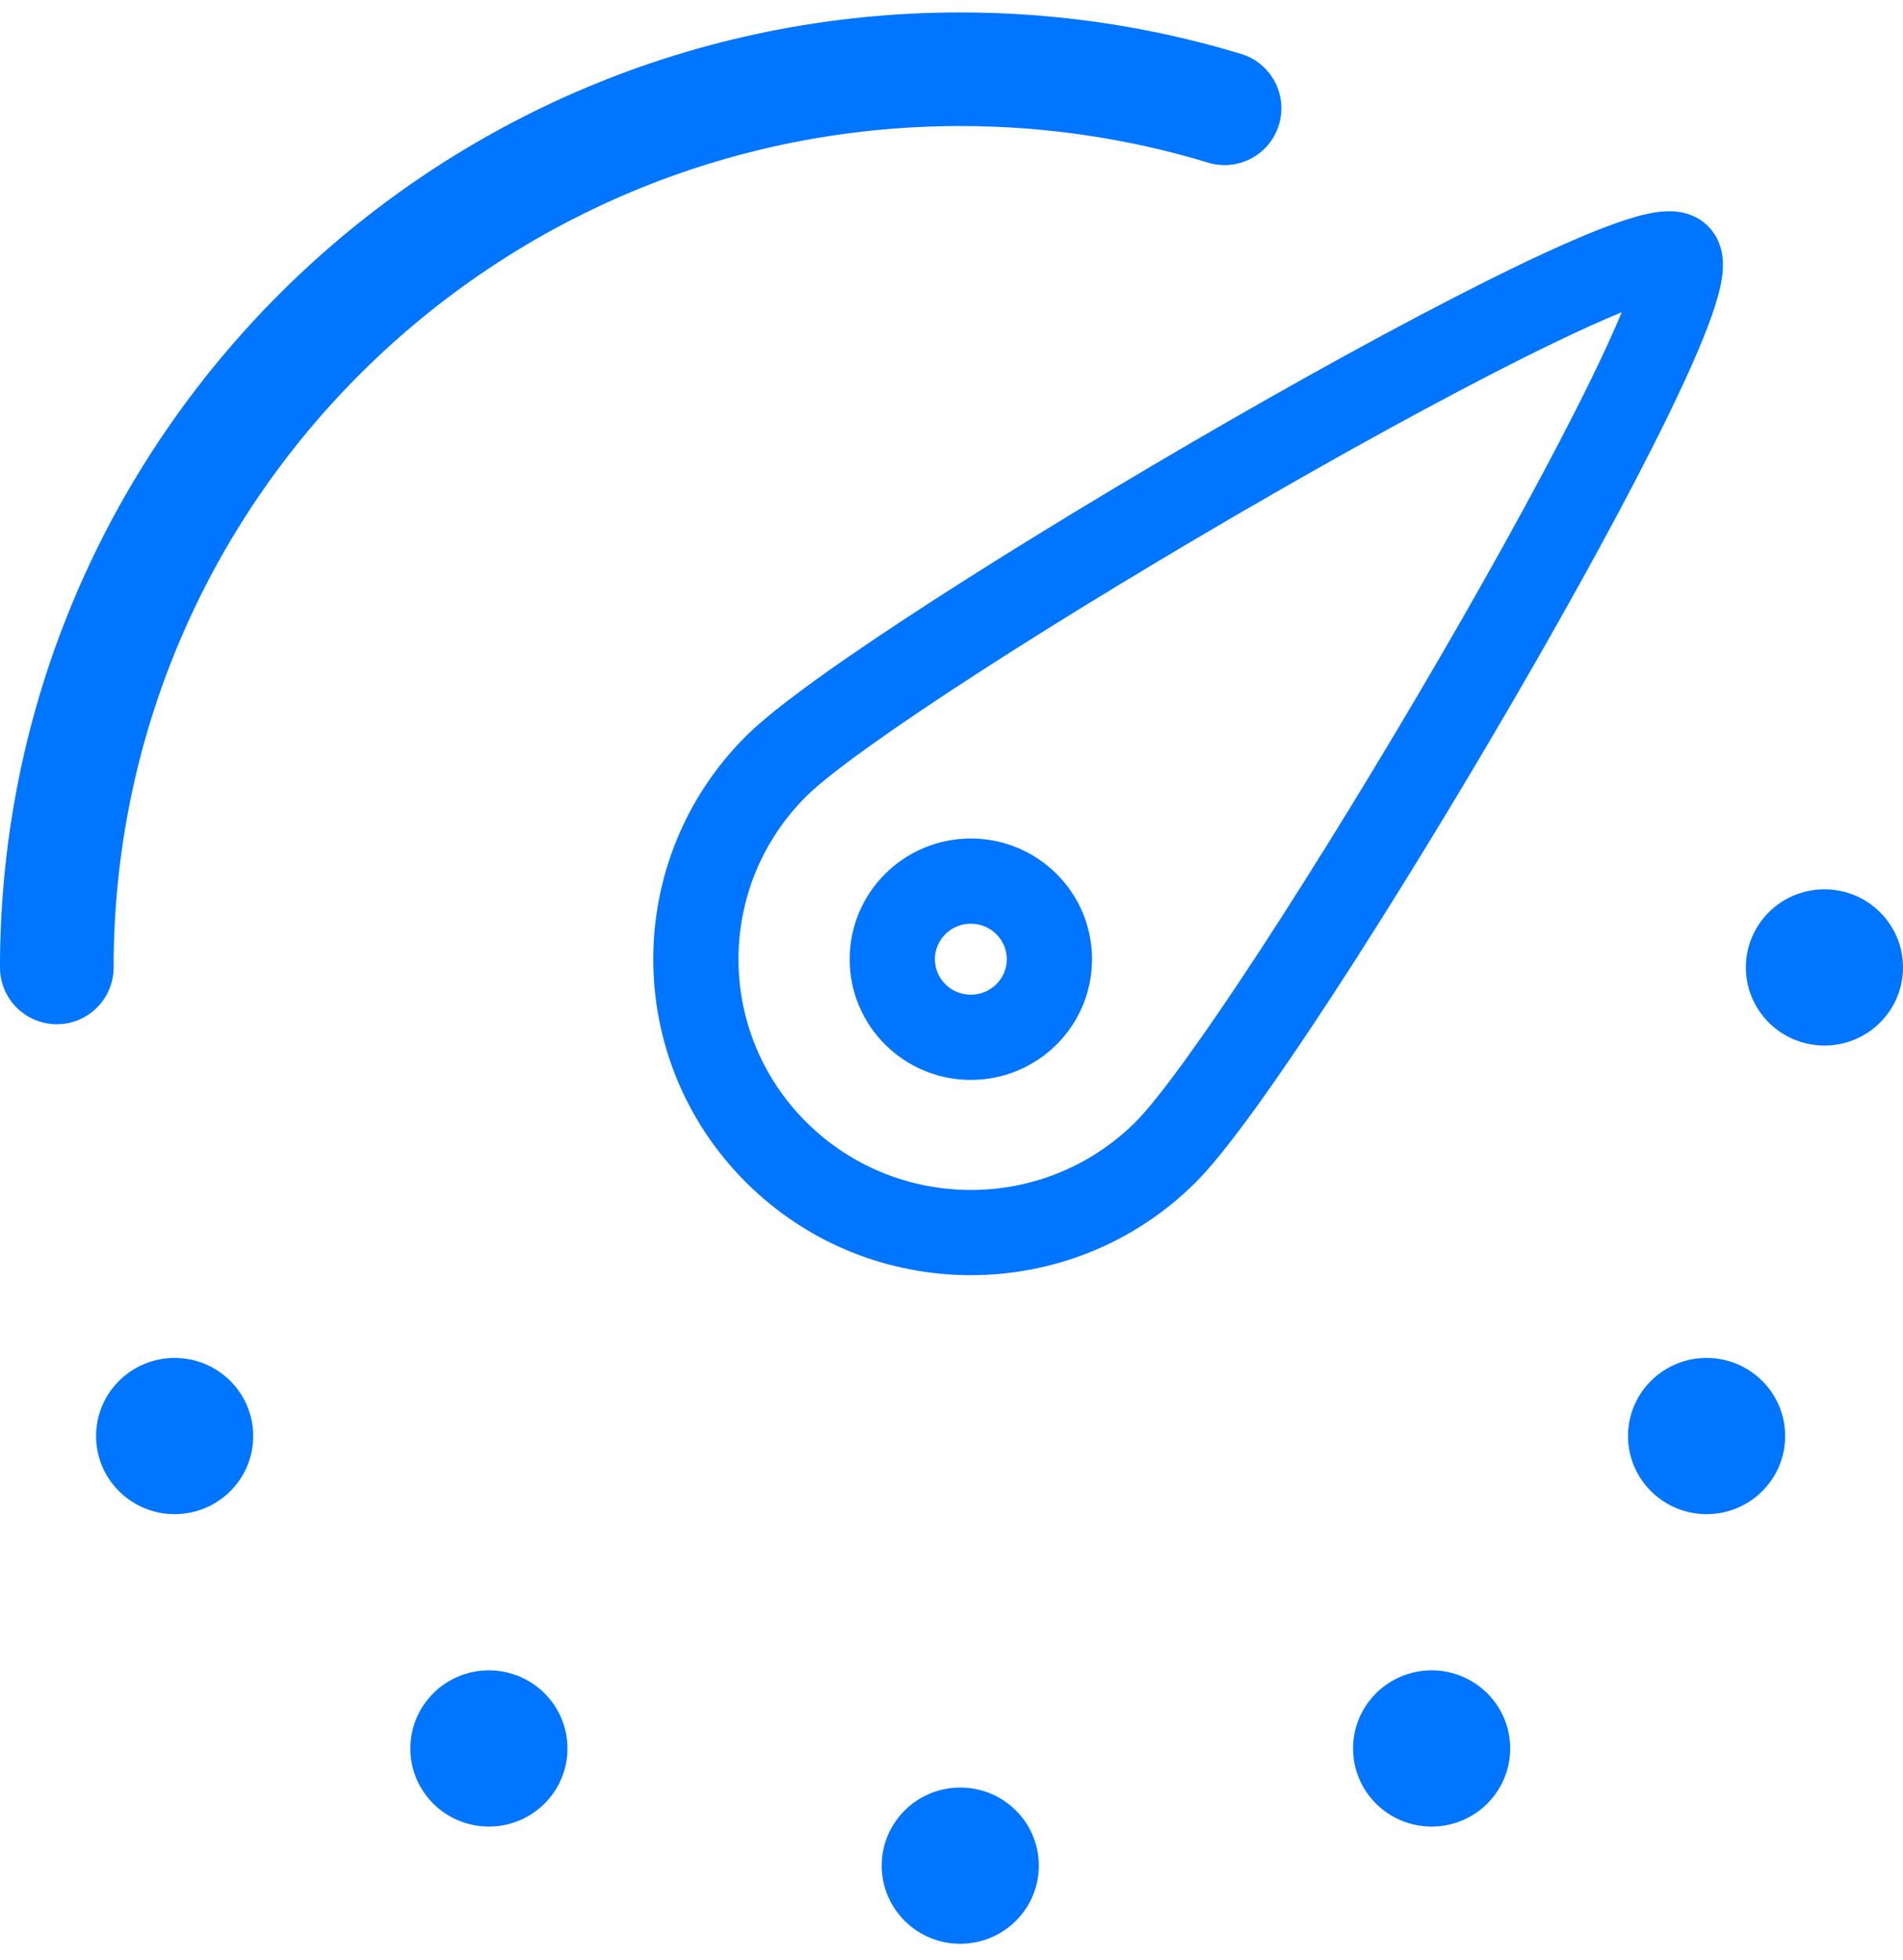 <svg width="67" height="69" viewBox="0 0 67 69" fill="none" xmlns="http://www.w3.org/2000/svg">
<path d="M4 34.062C4 17.712 17.335 4.438 33.809 4.438C36.847 4.438 39.776 4.889 42.533 5.726C43.59 6.047 44.707 5.451 45.028 4.394C45.349 3.337 44.753 2.22 43.696 1.899C40.566 0.948 37.245 0.438 33.809 0.438C15.148 0.438 0 15.481 0 34.062C0 35.167 0.895 36.062 2 36.062C3.105 36.062 4 35.167 4 34.062Z" fill="#0075FF"/>
<path d="M8.915 50.562C8.915 52.081 7.677 53.312 6.149 53.312C4.621 53.312 3.383 52.081 3.383 50.562C3.383 49.044 4.621 47.812 6.149 47.812C7.677 47.812 8.915 49.044 8.915 50.562Z" fill="#0075FF"/>
<path d="M17.213 64.312C18.74 64.312 19.979 63.081 19.979 61.562C19.979 60.044 18.74 58.812 17.213 58.812C15.685 58.812 14.447 60.044 14.447 61.562C14.447 63.081 15.685 64.312 17.213 64.312Z" fill="#0075FF"/>
<path d="M36.575 65.688C36.575 67.206 35.336 68.438 33.809 68.438C32.281 68.438 31.043 67.206 31.043 65.688C31.043 64.169 32.281 62.938 33.809 62.938C35.336 62.938 36.575 64.169 36.575 65.688Z" fill="#0075FF"/>
<path d="M50.404 64.312C51.932 64.312 53.17 63.081 53.17 61.562C53.17 60.044 51.932 58.812 50.404 58.812C48.877 58.812 47.638 60.044 47.638 61.562C47.638 63.081 48.877 64.312 50.404 64.312Z" fill="#0075FF"/>
<path d="M62.851 50.562C62.851 52.081 61.613 53.312 60.085 53.312C58.557 53.312 57.319 52.081 57.319 50.562C57.319 49.044 58.557 47.812 60.085 47.812C61.613 47.812 62.851 49.044 62.851 50.562Z" fill="#0075FF"/>
<path d="M64.234 36.812C65.762 36.812 67 35.581 67 34.062C67 32.544 65.762 31.312 64.234 31.312C62.706 31.312 61.468 32.544 61.468 34.062C61.468 35.581 62.706 36.812 64.234 36.812Z" fill="#0075FF"/>
<path fill-rule="evenodd" clip-rule="evenodd" d="M59.049 7.453C59.301 7.483 59.752 7.582 60.132 7.96C60.513 8.339 60.614 8.791 60.644 9.046C60.677 9.319 60.655 9.577 60.625 9.781C60.565 10.192 60.429 10.654 60.266 11.117C59.934 12.061 59.391 13.283 58.717 14.663C57.363 17.439 55.398 21.023 53.283 24.661C51.167 28.303 48.885 32.024 46.892 35.076C44.934 38.072 43.162 40.571 42.084 41.643C37.718 45.983 30.643 45.983 26.278 41.643C21.907 37.297 21.907 30.249 26.278 25.904C27.356 24.832 29.868 23.07 32.882 21.124C35.952 19.142 39.694 16.874 43.357 14.77C47.016 12.667 50.621 10.714 53.412 9.367C54.8 8.697 56.028 8.158 56.976 7.829C57.442 7.667 57.905 7.532 58.316 7.472C58.52 7.443 58.777 7.421 59.049 7.453ZM34.509 23.645C31.433 25.631 29.206 27.223 28.393 28.031C25.202 31.203 25.202 36.343 28.393 39.515C31.589 42.692 36.773 42.692 39.969 39.515C40.781 38.708 42.382 36.494 44.38 33.436C46.34 30.434 48.594 26.759 50.69 23.154C52.787 19.545 54.712 16.03 56.021 13.348C56.463 12.443 56.825 11.65 57.099 10.992C56.433 11.265 55.632 11.627 54.715 12.069C52.016 13.371 48.481 15.285 44.851 17.371C41.225 19.454 37.528 21.695 34.509 23.645ZM58.784 10.437C58.784 10.437 58.783 10.437 58.781 10.437L58.784 10.437ZM57.661 9.314C57.661 9.311 57.661 9.31 57.661 9.31L57.661 9.314ZM29.915 33.773C29.915 31.418 31.833 29.523 34.181 29.523C36.529 29.523 38.447 31.418 38.447 33.773C38.447 36.129 36.529 38.023 34.181 38.023C31.833 38.023 29.915 36.129 29.915 33.773ZM34.181 32.523C33.473 32.523 32.915 33.091 32.915 33.773C32.915 34.455 33.473 35.023 34.181 35.023C34.888 35.023 35.447 34.455 35.447 33.773C35.447 33.091 34.888 32.523 34.181 32.523Z" fill="#0075FF"/>
</svg>
